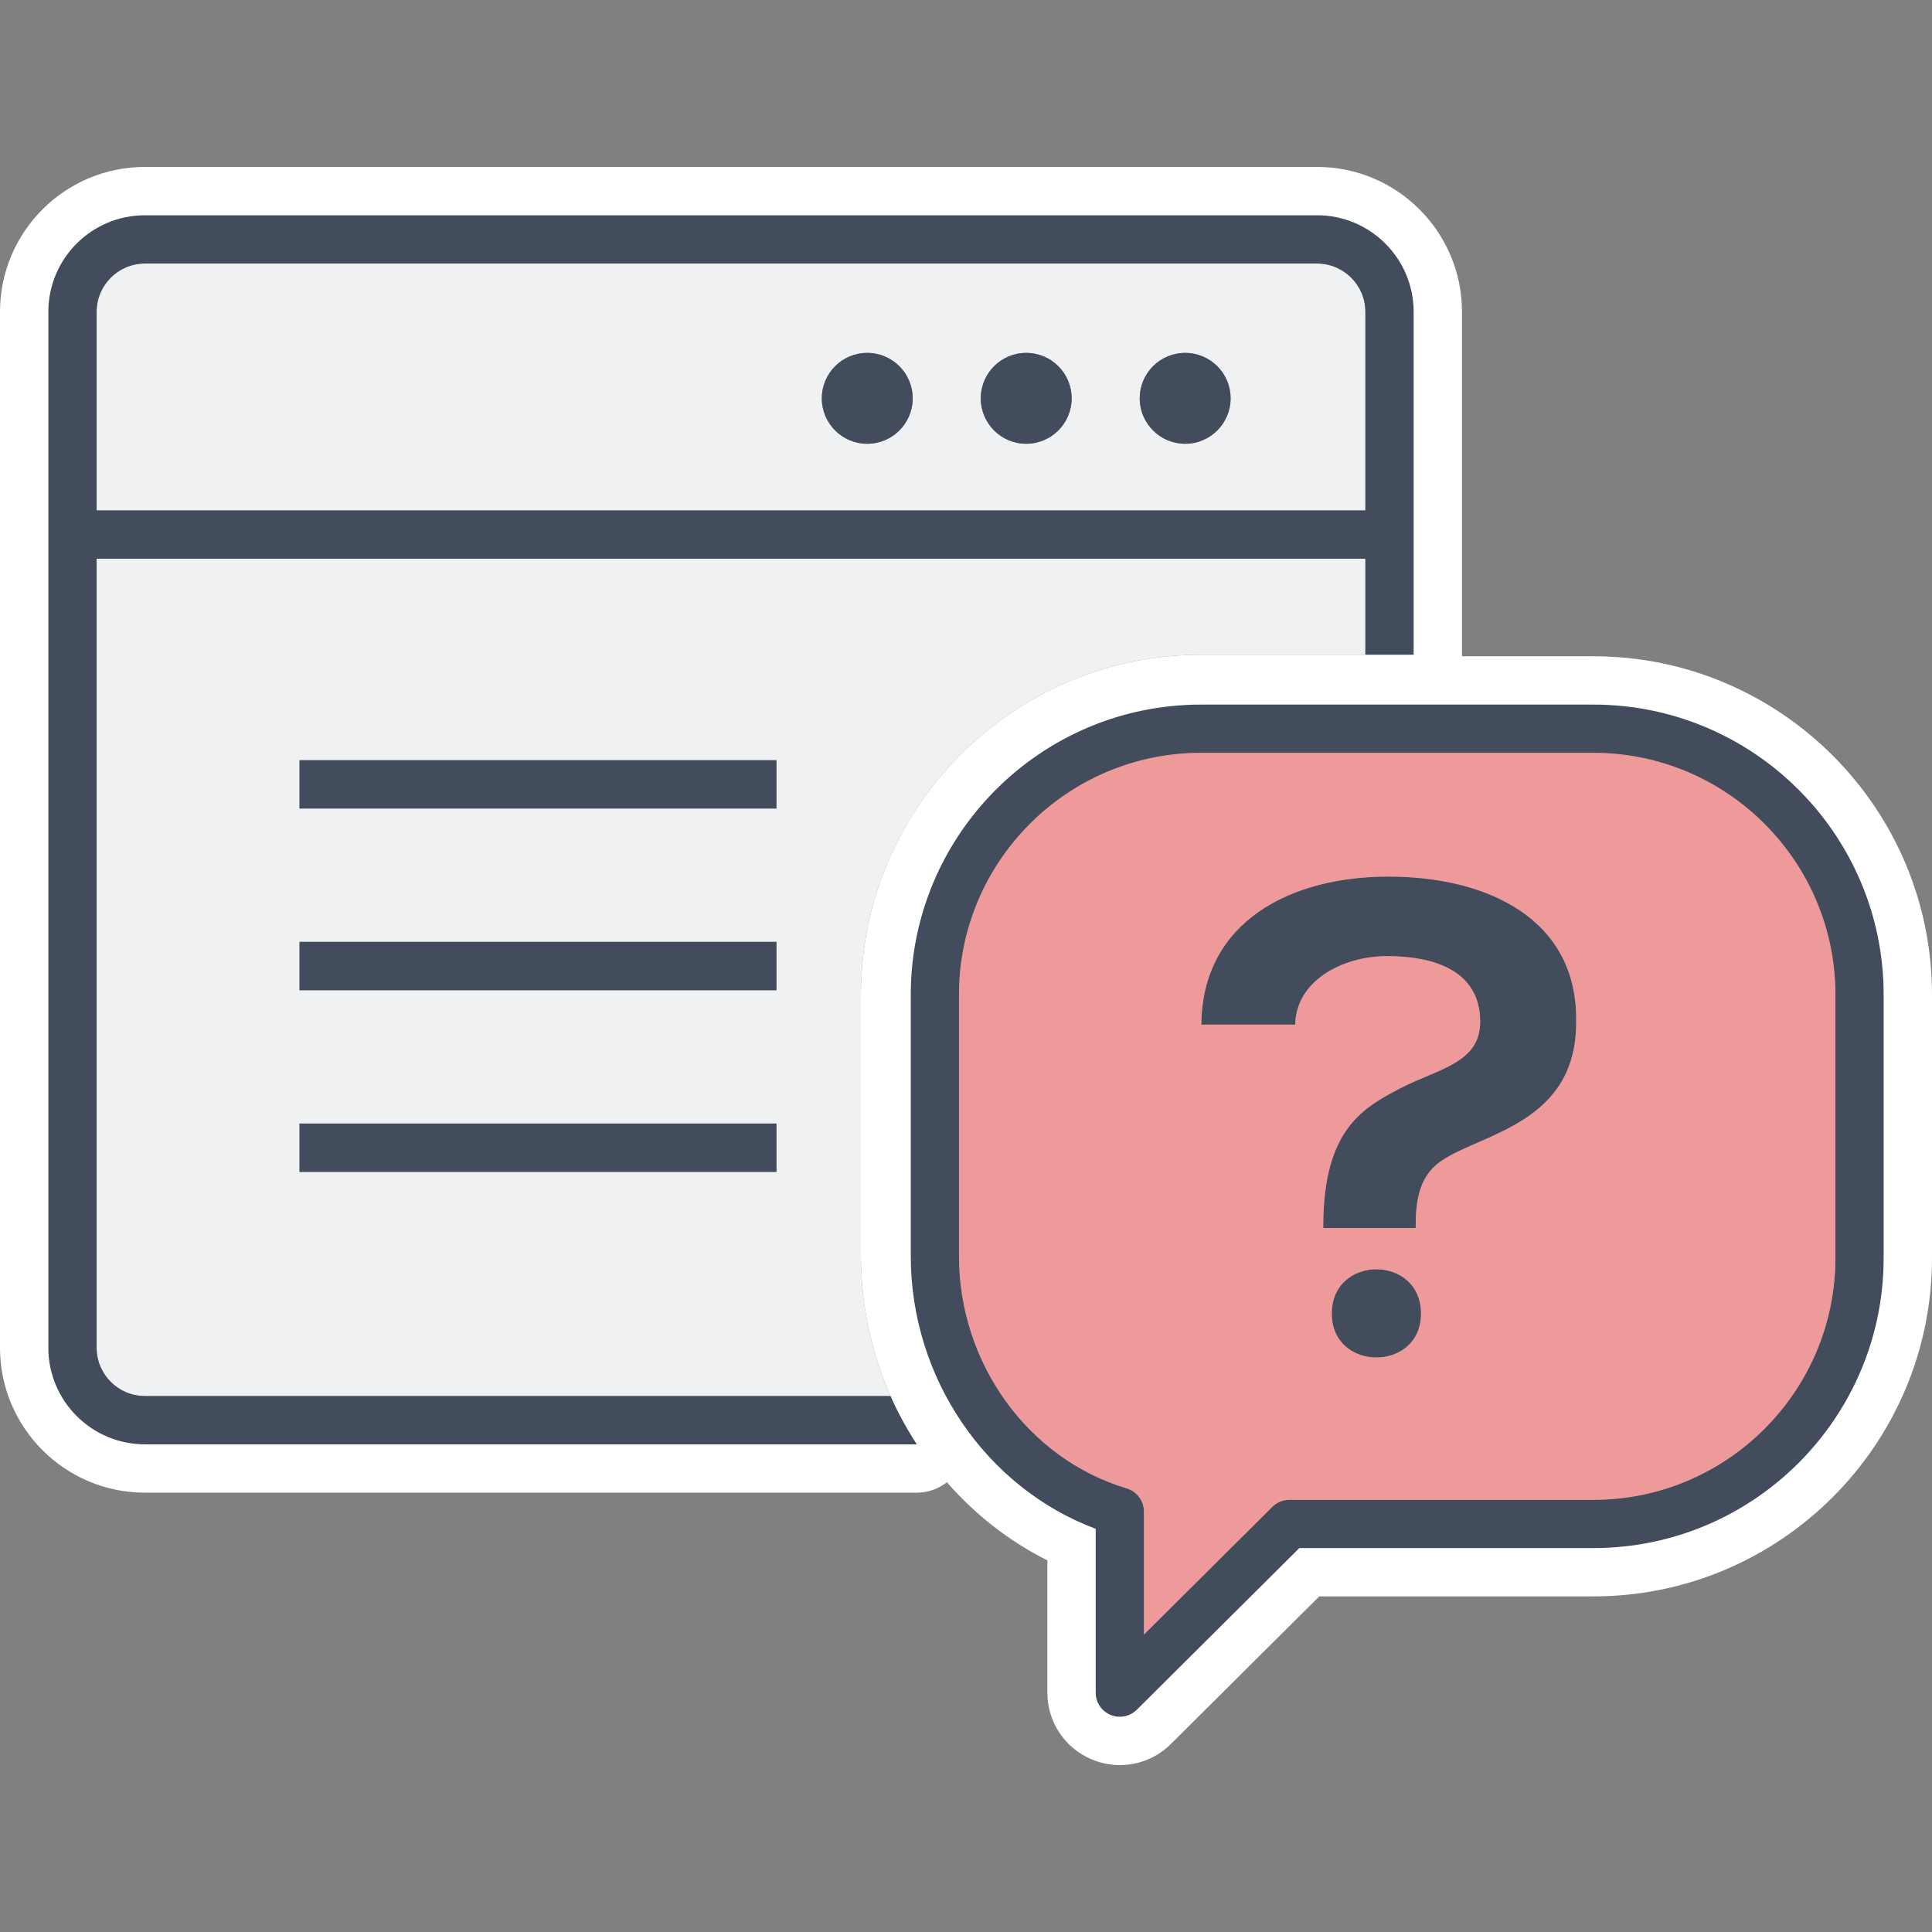 <?xml version="1.0" encoding="utf-8"?>
<svg version="1.1" id="Layer_1" xmlns="http://www.w3.org/2000/svg" xmlns:xlink="http://www.w3.org/1999/xlink" x="0px" y="0px"
	 width="80px" height="80px" viewBox="0 0 80 80" enable-background="new 0 0 80 80" xml:space="preserve">
<rect x="0" y="0" width="80" height="80" fill="#808080" stroke="none"/>
<path fill="#F0F1F3" d="M56.538,12.912c0-1.103-0.897-2-2-2H6c-1.103,0-2,0.897-2,2v8.224h52.538V12.912z M35.911,18.375
	c-1.039,0-1.881-0.842-1.881-1.881s0.842-1.881,1.881-1.881c1.039,0,1.881,0.842,1.881,1.881S36.95,18.375,35.911,18.375z
	 M42.493,18.375c-1.039,0-1.881-0.842-1.881-1.881s0.842-1.881,1.881-1.881c1.039,0,1.881,0.842,1.881,1.881
	S43.532,18.375,42.493,18.375z M49.076,18.375c-1.039,0-1.881-0.842-1.881-1.881s0.842-1.881,1.881-1.881
	c1.039,0,1.881,0.842,1.881,1.881S50.114,18.375,49.076,18.375z M35.648,52.008V41.194c0-7.765,6.317-14.082,14.082-14.082h6.808
	v-3.976H4v32.672c0,1.103,0.897,2,2,2h30.877C36.086,56.021,35.648,54.05,35.648,52.008z M32.15,48.524H12.403v-2H32.15V48.524z
	 M32.15,41.002H12.403v-2H32.15V41.002z M32.15,33.479H12.403v-2H32.15V33.479z"/>
<path fill="#434C5C" d="M46.369,71.088c-0.13,0-0.26-0.025-0.384-0.077c-0.373-0.155-0.616-0.52-0.616-0.923v-6.782
	c-4.544-1.704-7.658-6.243-7.658-11.298V41.193c0-6.627,5.392-12.019,12.019-12.019h16.252C72.608,29.175,78,34.566,78,41.193
	v10.892c0,6.627-5.392,12.019-12.019,12.019H53.803l-6.729,6.694C46.883,70.987,46.628,71.088,46.369,71.088z M49.729,31.175
	c-5.524,0-10.019,4.494-10.019,10.019v10.815c0,4.439,2.856,8.396,6.945,9.623c0.423,0.127,0.713,0.516,0.713,0.958v5.094
	l5.315-5.288c0.188-0.187,0.44-0.291,0.705-0.291h12.592C71.506,62.104,76,57.609,76,52.085V41.193
	c0-5.524-4.494-10.019-10.019-10.019H49.729z M49.745,42.427c0.031-4.239,3.656-6.13,7.745-6.13c4.091,0,7.863,1.747,7.776,6.044
	c0,4.155-3.86,4.584-5.541,5.701c-0.784,0.516-1.103,1.318-1.103,2.664v0.145h-3.829v-0.173c0.031-3.924,1.653-4.812,3.191-5.615
	c1.538-0.802,3.307-1.031,3.307-2.75c0-2.207-2.06-2.722-3.857-2.722c-1.857,0-3.772,1.031-3.801,2.837H49.745z M58.841,54.393
	c0,2.424-3.695,2.424-3.695,0C55.146,51.945,58.841,51.945,58.841,54.393z M50.956,16.494c0,1.039-0.842,1.881-1.881,1.881
	c-1.039,0-1.881-0.842-1.881-1.881s0.842-1.881,1.881-1.881C50.114,14.613,50.956,15.455,50.956,16.494z M42.493,14.613
	c-1.039,0-1.881,0.842-1.881,1.881s0.842,1.881,1.881,1.881c1.039,0,1.881-0.842,1.881-1.881S43.532,14.613,42.493,14.613z
	 M35.911,14.613c-1.039,0-1.881,0.842-1.881,1.881s0.842,1.881,1.881,1.881c1.039,0,1.881-0.842,1.881-1.881
	S36.95,14.613,35.911,14.613z M32.15,31.479H12.403v2H32.15V31.479z M37.966,59.808H6c-2.206,0-4-1.794-4-4V12.912
	c0-2.206,1.794-4,4-4h48.538c2.206,0,4,1.794,4,4v14.2h-2v-3.976H4v32.672c0,1.103,0.897,2,2,2h30.877
	C37.186,58.506,37.554,59.173,37.966,59.808z M4,21.136h52.538v-8.224c0-1.103-0.897-2-2-2H6c-1.103,0-2,0.897-2,2V21.136z
	 M12.403,48.524H32.15v-2H12.403V48.524z M32.15,39.002H12.403v2H32.15V39.002z"/>
<path fill="#EF9A9A" d="M52.685,62.395c0.188-0.187,0.44-0.291,0.705-0.291h12.592C71.506,62.104,76,57.609,76,52.085V41.193
	c0-5.524-4.494-10.019-10.019-10.019H49.729c-5.524,0-10.019,4.494-10.019,10.019v10.815c0,4.439,2.856,8.396,6.945,9.623
	c0.423,0.127,0.713,0.516,0.713,0.958v5.094L52.685,62.395z M55.146,54.394c0-2.448,3.695-2.448,3.695,0
	C58.841,56.817,55.146,56.817,55.146,54.394z M57.49,36.297c4.091,0,7.863,1.747,7.776,6.044c0,4.155-3.86,4.584-5.541,5.701
	c-0.784,0.516-1.103,1.318-1.103,2.664v0.145h-3.829v-0.173c0.031-3.924,1.653-4.812,3.191-5.615
	c1.538-0.802,3.307-1.031,3.307-2.75c0-2.207-2.06-2.722-3.857-2.722c-1.857,0-3.772,1.031-3.801,2.837h-3.888
	C49.775,38.189,53.401,36.297,57.49,36.297z"/>
<path fill="#FFFFFF" d="M65.981,27.175h-5.444c0.001-0.021,0.001-14.263,0.001-14.263c0-3.309-2.691-6-6-6H6c-3.309,0-6,2.691-6,6
	v42.896c0,3.309,2.691,6,6,6h31.966c0.459,0,0.895-0.157,1.242-0.433c1.157,1.328,2.563,2.435,4.161,3.237v5.476
	c0,1.217,0.726,2.304,1.846,2.769c0.367,0.153,0.756,0.231,1.154,0.231c0.797,0,1.548-0.31,2.115-0.873l6.144-6.112h11.354
	C73.711,66.104,80,59.815,80,52.085V41.193C80,33.463,73.711,27.175,65.981,27.175z M6,59.808c-2.206,0-4-1.794-4-4V12.912
	c0-2.206,1.794-4,4-4h48.538c2.206,0,4,1.794,4,4v14.2h-2H49.73c-7.765,0-14.082,6.317-14.082,14.082v10.814
	c0,2.042,0.438,4.012,1.229,5.8c0.309,0.698,0.677,1.365,1.09,2H6z M78,52.085c0,6.627-5.392,12.019-12.019,12.019H53.803
	l-6.729,6.694c-0.191,0.19-0.446,0.291-0.705,0.291c-0.13,0-0.26-0.025-0.384-0.077c-0.373-0.155-0.616-0.52-0.616-0.923v-6.782
	c-4.544-1.704-7.658-6.243-7.658-11.298V41.193c0-6.627,5.392-12.019,12.019-12.019h16.252C72.608,29.175,78,34.566,78,41.193
	V52.085z"/>
</svg>
